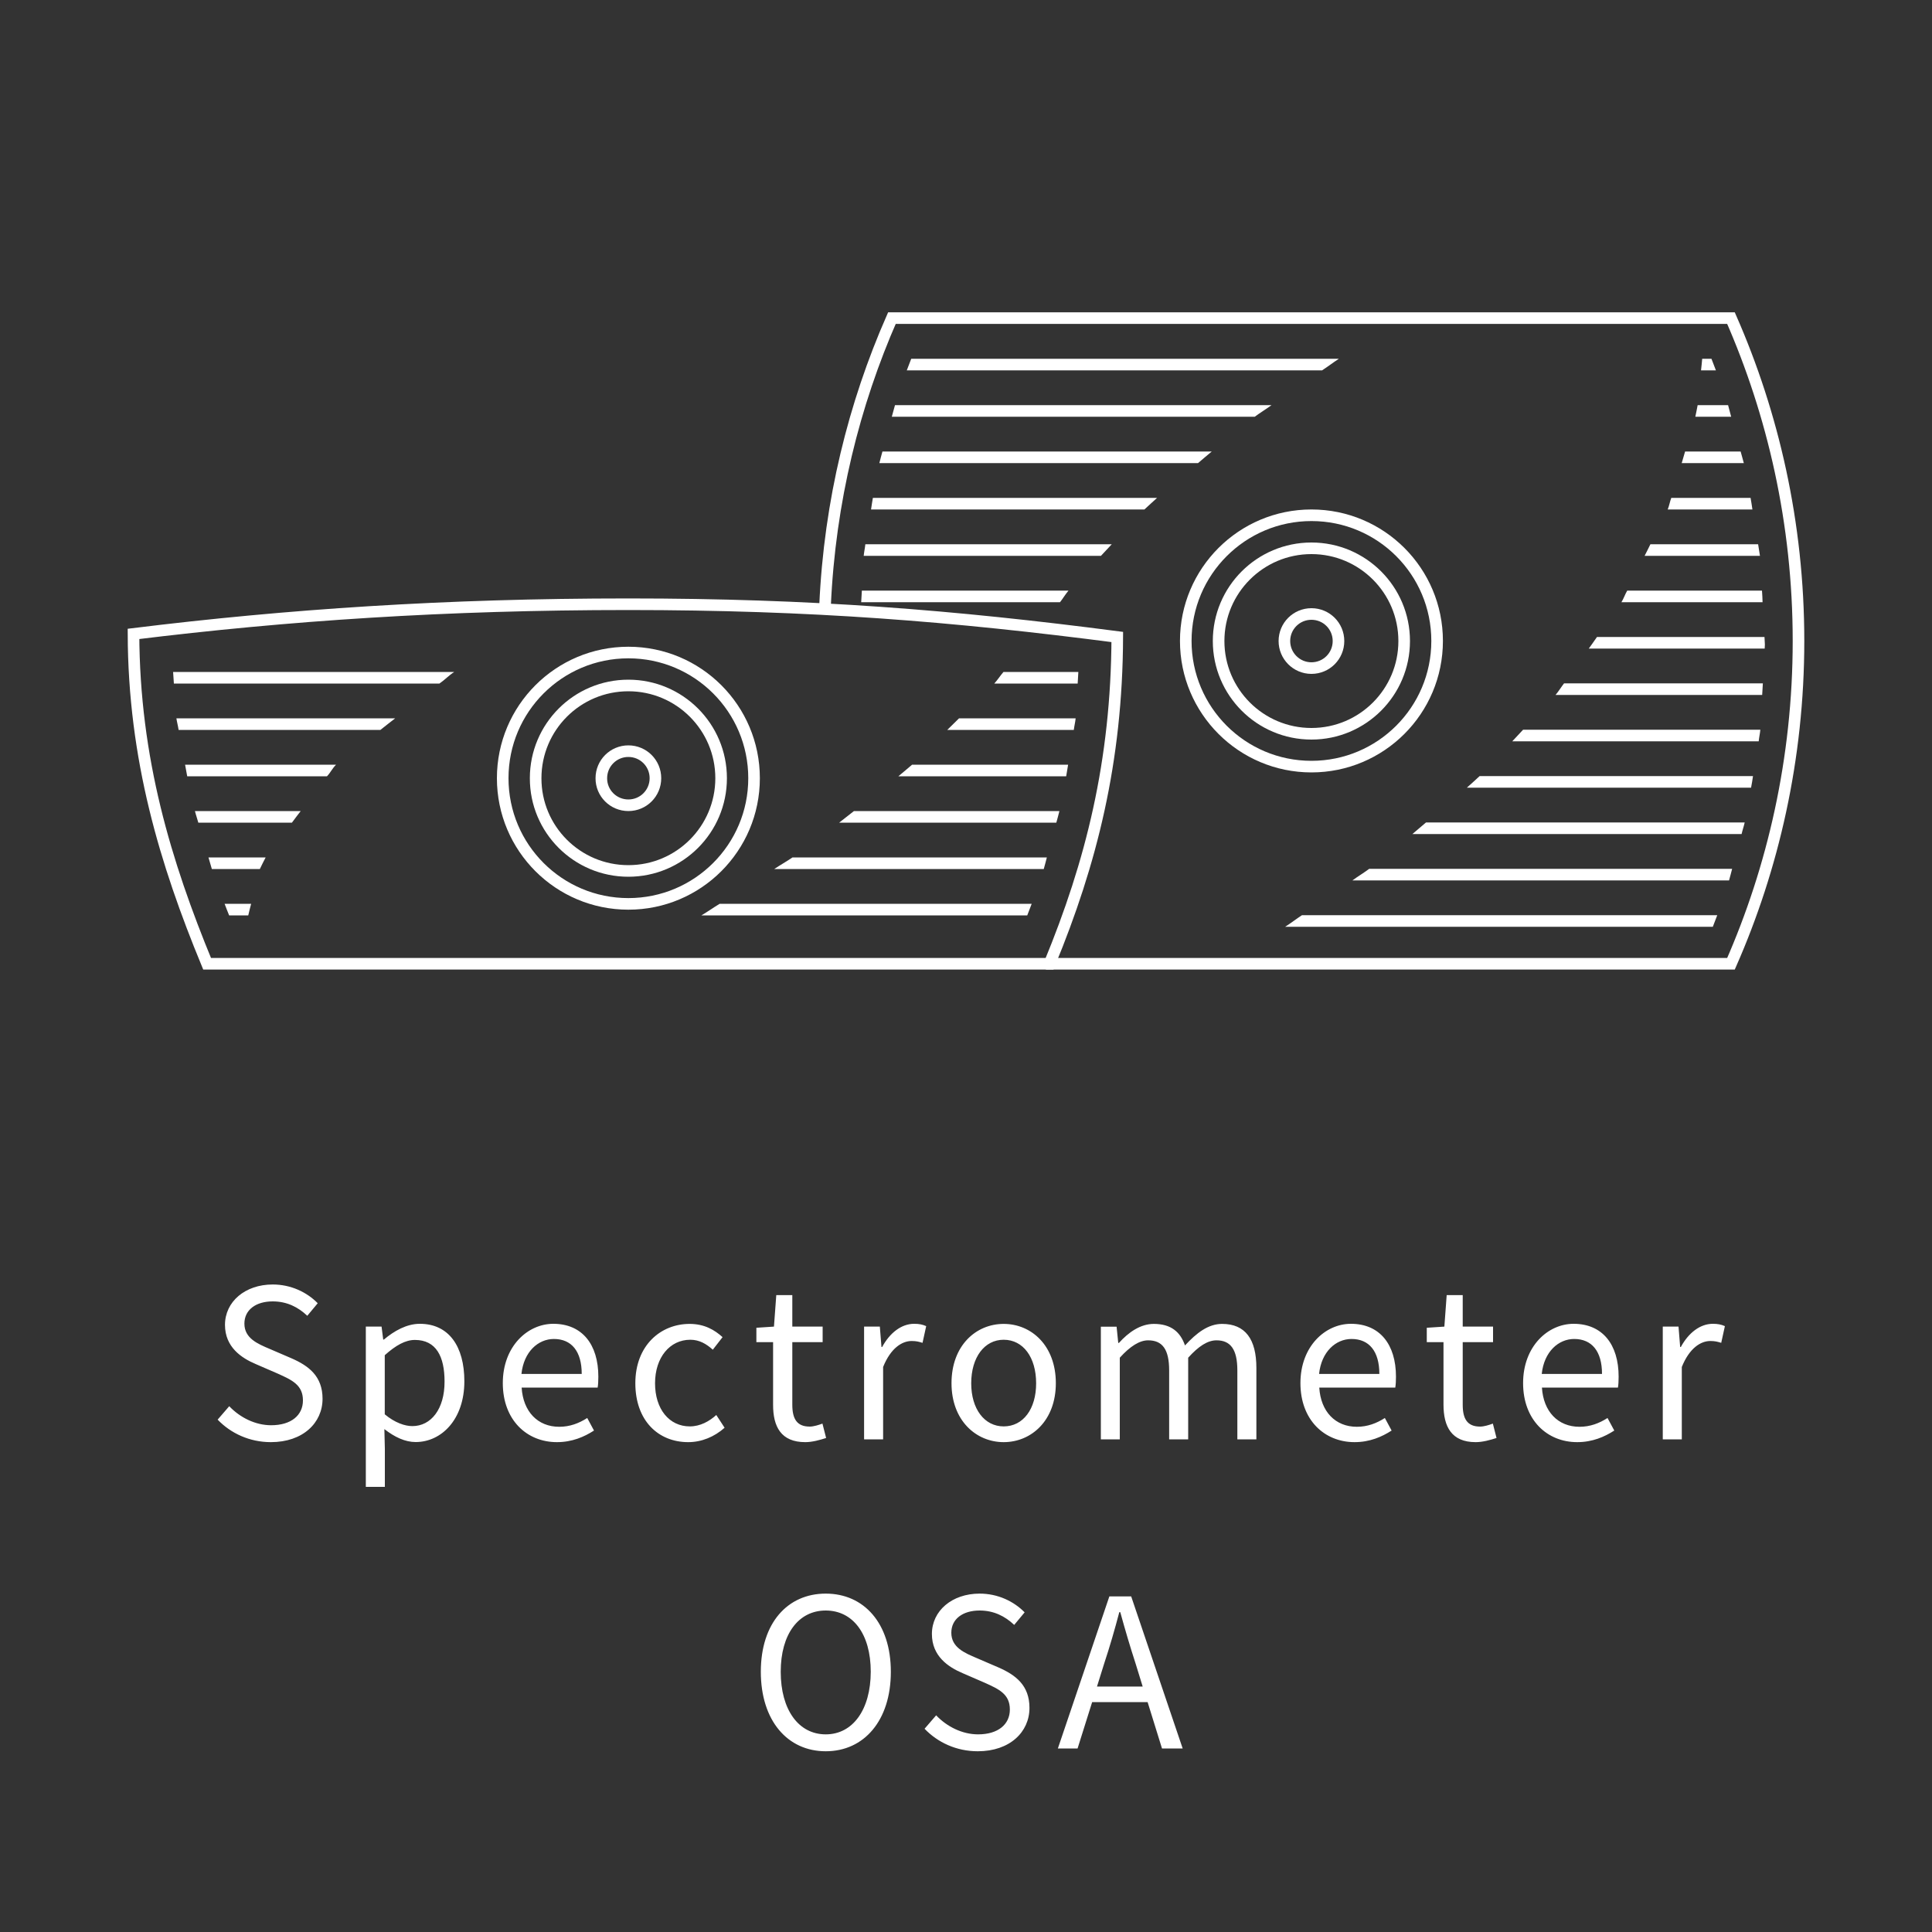 <?xml version="1.0" encoding="utf-8"?>
<!-- Generator: Adobe Illustrator 23.0.1, SVG Export Plug-In . SVG Version: 6.00 Build 0)  -->
<svg version="1.1" id="Ebene_1" xmlns="http://www.w3.org/2000/svg" xmlns:xlink="http://www.w3.org/1999/xlink" x="0px" y="0px"
	 viewBox="0 0 200 200" style="enable-background:new 0 0 200 200;" xml:space="preserve">
<rect x="0" y="0" width="200" height="200" fill="#333333" stroke="none"/>
<style type="text/css">
	.st0{clip-path:url(#SVGID_2_);fill:#FFFFFF;}
	.st1{clip-path:url(#SVGID_2_);fill:none;stroke:#FFFFFF;stroke-width:1.2;}
</style>
<g>
	<defs>
		<rect id="SVGID_1_" width="200" height="200"/>
	</defs>
	<clipPath id="SVGID_2_">
		<use xlink:href="#SVGID_1_"  style="overflow:visible;"/>
	</clipPath>
	<path class="st0" d="M109.51,181h2.04l1.51-4.8h5.74l1.49,4.8h2.14l-5.33-15.74h-2.26L109.51,181z M114.31,172.19
		c0.58-1.75,1.08-3.48,1.56-5.3h0.1c0.5,1.82,1.01,3.55,1.58,5.3l0.74,2.4h-4.73L114.31,172.19z M101.22,181.29
		c3.31,0,5.35-1.99,5.35-4.49c0-2.33-1.42-3.41-3.24-4.2l-2.23-0.96c-1.25-0.53-2.62-1.1-2.62-2.62c0-1.42,1.18-2.3,2.93-2.3
		c1.46,0,2.62,0.58,3.58,1.49l1.08-1.3c-1.13-1.15-2.78-1.94-4.66-1.94c-2.86,0-4.94,1.78-4.94,4.18c0,2.3,1.7,3.43,3.19,4.06
		l2.26,0.98c1.49,0.67,2.62,1.18,2.62,2.78c0,1.54-1.22,2.57-3.29,2.57c-1.63,0-3.22-0.79-4.34-1.97l-1.2,1.39
		C97.07,180.38,99.01,181.29,101.22,181.29 M85.48,179.54c-2.81,0-4.66-2.54-4.66-6.48c0-3.91,1.85-6.34,4.66-6.34
		c2.81,0,4.66,2.42,4.66,6.34C90.13,176.99,88.28,179.54,85.48,179.54 M85.48,181.29c3.96,0,6.74-3.17,6.74-8.23
		c0-5.02-2.78-8.09-6.74-8.09c-3.96,0-6.72,3.05-6.72,8.09C78.76,178.12,81.52,181.29,85.48,181.29"/>
	<path class="st0" d="M172.13,149h1.97v-7.49c0.79-1.97,1.97-2.69,2.95-2.69c0.48,0,0.74,0.07,1.13,0.19l0.38-1.73
		c-0.38-0.17-0.74-0.24-1.25-0.24c-1.32,0-2.52,0.94-3.31,2.4h-0.07l-0.17-2.11h-1.63V149z M159.6,142.23
		c0.24-2.3,1.73-3.62,3.36-3.62c1.82,0,2.88,1.27,2.88,3.62H159.6z M163.27,149.29c1.58,0,2.83-0.55,3.84-1.2l-0.7-1.3
		c-0.86,0.55-1.8,0.91-2.9,0.91c-2.23,0-3.74-1.58-3.89-4.06h7.87c0.05-0.29,0.07-0.72,0.07-1.13c0-3.34-1.68-5.47-4.66-5.47
		c-2.66,0-5.23,2.33-5.23,6.14S160.15,149.29,163.27,149.29 M152.76,149.29c0.72,0,1.51-0.22,2.16-0.43l-0.38-1.49
		c-0.38,0.14-0.91,0.31-1.32,0.31c-1.34,0-1.8-0.82-1.8-2.26v-6.48h3.14v-1.61h-3.14v-3.26h-1.66l-0.24,3.26l-1.82,0.12v1.49h1.73
		v6.46C149.43,147.7,150.27,149.29,152.76,149.29 M136.55,142.23c0.24-2.3,1.73-3.62,3.36-3.62c1.82,0,2.88,1.27,2.88,3.62H136.55z
		 M140.22,149.29c1.58,0,2.83-0.55,3.84-1.2l-0.7-1.3c-0.86,0.55-1.8,0.91-2.9,0.91c-2.23,0-3.74-1.58-3.89-4.06h7.87
		c0.05-0.29,0.07-0.72,0.07-1.13c0-3.34-1.68-5.47-4.66-5.47c-2.66,0-5.23,2.33-5.23,6.14S137.1,149.29,140.22,149.29 M113.95,149
		h1.97v-8.45c1.08-1.2,2.06-1.8,2.93-1.8c1.49,0,2.18,0.94,2.18,3.12V149H123v-8.45c1.08-1.2,2.02-1.8,2.93-1.8
		c1.46,0,2.16,0.94,2.16,3.12V149h1.97v-7.39c0-2.98-1.15-4.56-3.55-4.56c-1.42,0-2.62,0.91-3.84,2.23
		c-0.48-1.39-1.44-2.23-3.22-2.23c-1.39,0-2.62,0.86-3.62,1.97h-0.07l-0.17-1.68h-1.63V149z M103.9,147.66
		c-1.99,0-3.36-1.8-3.36-4.46c0-2.69,1.37-4.51,3.36-4.51c2.02,0,3.36,1.82,3.36,4.51C107.26,145.86,105.92,147.66,103.9,147.66
		 M103.9,149.29c2.86,0,5.4-2.23,5.4-6.1c0-3.91-2.54-6.14-5.4-6.14c-2.86,0-5.4,2.23-5.4,6.14
		C98.5,147.06,101.05,149.29,103.9,149.29 M89.45,149h1.97v-7.49c0.79-1.97,1.97-2.69,2.95-2.69c0.48,0,0.74,0.07,1.13,0.19
		l0.38-1.73c-0.38-0.17-0.74-0.24-1.25-0.24c-1.32,0-2.52,0.94-3.31,2.4h-0.07l-0.17-2.11h-1.63V149z M83.36,149.29
		c0.72,0,1.51-0.22,2.16-0.43l-0.38-1.49c-0.38,0.14-0.91,0.31-1.32,0.31c-1.34,0-1.8-0.82-1.8-2.26v-6.48h3.14v-1.61h-3.14v-3.26
		h-1.66l-0.24,3.26l-1.82,0.12v1.49h1.73v6.46C80.02,147.7,80.86,149.29,83.36,149.29 M71.24,149.29c1.39,0,2.71-0.55,3.77-1.49
		l-0.86-1.32c-0.72,0.65-1.66,1.18-2.74,1.18c-2.14,0-3.6-1.8-3.6-4.46c0-2.69,1.54-4.51,3.65-4.51c0.94,0,1.66,0.43,2.33,1.03
		l1.01-1.3c-0.82-0.74-1.87-1.37-3.41-1.37c-3,0-5.62,2.23-5.62,6.14C65.77,147.06,68.14,149.29,71.24,149.29 M53.98,142.23
		c0.24-2.3,1.73-3.62,3.36-3.62c1.82,0,2.88,1.27,2.88,3.62H53.98z M57.65,149.29c1.58,0,2.83-0.55,3.84-1.2l-0.7-1.3
		c-0.86,0.55-1.8,0.91-2.9,0.91c-2.23,0-3.74-1.58-3.89-4.06h7.87c0.05-0.29,0.07-0.72,0.07-1.13c0-3.34-1.68-5.47-4.66-5.47
		c-2.66,0-5.23,2.33-5.23,6.14S54.53,149.29,57.65,149.29 M42.69,147.63c-0.77,0-1.8-0.34-2.86-1.22v-6.12
		c1.15-1.03,2.14-1.58,3.12-1.58c2.21,0,3.07,1.73,3.07,4.3C46.03,145.88,44.61,147.63,42.69,147.63 M37.87,153.92h1.97v-3.94
		l-0.05-2.04c1.08,0.84,2.16,1.34,3.24,1.34c2.66,0,5.04-2.33,5.04-6.29c0-3.62-1.61-5.95-4.61-5.95c-1.37,0-2.66,0.74-3.72,1.63
		h-0.07l-0.17-1.34h-1.63V153.92z M28.04,149.29c3.31,0,5.35-1.99,5.35-4.49c0-2.33-1.42-3.41-3.24-4.2l-2.23-0.96
		c-1.25-0.53-2.62-1.1-2.62-2.62c0-1.42,1.18-2.3,2.93-2.3c1.46,0,2.62,0.58,3.58,1.49l1.08-1.3c-1.13-1.15-2.78-1.94-4.66-1.94
		c-2.86,0-4.94,1.78-4.94,4.18c0,2.3,1.7,3.43,3.19,4.06l2.26,0.98c1.49,0.67,2.62,1.18,2.62,2.78c0,1.54-1.22,2.57-3.29,2.57
		c-1.63,0-3.22-0.79-4.34-1.97l-1.2,1.39C23.89,148.38,25.84,149.29,28.04,149.29"/>
	<path class="st0" d="M177.77,94.74h-42.99c-0.6,0.39-1.13,0.81-1.74,1.2h44.27C177.46,95.54,177.62,95.14,177.77,94.74
		 M177.63,38.34c-0.15-0.4-0.3-0.8-0.46-1.2h-0.96c-0.04,0.4-0.07,0.8-0.12,1.2H177.63z M179.31,89.94h-37.57
		c-0.55,0.41-1.18,0.79-1.74,1.2h38.99C179.11,90.75,179.2,90.33,179.31,89.94 M180.61,85.14h-32.99c-0.47,0.4-0.93,0.8-1.41,1.2
		h34.08C180.38,85.93,180.52,85.55,180.61,85.14 M181.47,80.34h-28.3c-0.42,0.4-0.88,0.8-1.32,1.2h29.42
		C181.35,81.14,181.41,80.74,181.47,80.34 M182.23,75.54h-24.56c-0.37,0.4-0.74,0.8-1.12,1.2h25.51
		C182.1,76.33,182.19,75.95,182.23,75.54 M182.49,70.74h-20.58c-0.31,0.4-0.55,0.81-0.88,1.2h21.39
		C182.45,71.54,182.47,71.14,182.49,70.74 M182.66,65.94h-17.34c-0.27,0.4-0.57,0.8-0.85,1.2h18.21c0-0.14,0.02-0.27,0.02-0.42
		C182.7,66.46,182.66,66.2,182.66,65.94 M182.4,61.14h-13.95c-0.23,0.39-0.36,0.81-0.6,1.2h14.61
		C182.45,61.94,182.43,61.54,182.4,61.14 M182,56.34h-11.15c-0.19,0.4-0.4,0.8-0.6,1.2h11.94C182.14,57.13,182.05,56.75,182,56.34
		 M181.22,51.54h-8.21c-0.15,0.4-0.21,0.81-0.37,1.2h8.77C181.35,52.34,181.29,51.93,181.22,51.54 M180.19,46.74h-5.75
		c-0.11,0.4-0.23,0.8-0.35,1.2h6.43C180.42,47.53,180.29,47.14,180.19,46.74 M175.74,41.94c-0.08,0.4-0.15,0.8-0.24,1.2h3.71
		c-0.12-0.4-0.2-0.81-0.32-1.2H175.74z"/>
	<path class="st1" d="M135.76,79.36c7.18,0,13.01-5.82,13.01-13.01s-5.82-13.01-13.01-13.01c-7.18,0-13.01,5.82-13.01,13.01
		S128.58,79.36,135.76,79.36z"/>
	<path class="st1" d="M135.76,75.96c5.3,0,9.6-4.3,9.6-9.6c0-5.3-4.3-9.6-9.6-9.6c-5.31,0-9.61,4.3-9.61,9.6
		C126.15,71.66,130.45,75.96,135.76,75.96z"/>
	<path class="st1" d="M135.76,69.16c1.55,0,2.8-1.25,2.8-2.8c0-1.55-1.25-2.8-2.8-2.8c-1.55,0-2.8,1.25-2.8,2.8
		C132.96,67.9,134.21,69.16,135.76,69.16z"/>
	<path class="st1" d="M108.27,99.77h70.92c4.33-9.86,6.99-21.18,6.99-33.42s-2.66-23.55-6.99-33.42H92.33
		c-3.9,8.88-6.44,18.93-6.92,29.77"/>
	<path class="st0" d="M93.87,38.34h42.99c0.6-0.39,1.14-0.81,1.74-1.2H94.33C94.18,37.54,94.02,37.93,93.87,38.34 M92.32,43.14
		h37.57c0.55-0.41,1.18-0.79,1.74-1.2H92.65C92.53,42.33,92.44,42.74,92.32,43.14 M91.03,47.94h32.99c0.47-0.4,0.93-0.8,1.42-1.2
		H91.35C91.25,47.14,91.12,47.53,91.03,47.94 M90.17,52.74h28.3c0.42-0.4,0.88-0.8,1.31-1.2H90.36
		C90.29,51.93,90.23,52.34,90.17,52.74 M89.41,57.54h24.56c0.37-0.4,0.74-0.8,1.12-1.2H89.58C89.54,56.74,89.45,57.13,89.41,57.54
		 M89.15,62.34h20.58c0.31-0.39,0.55-0.81,0.88-1.2H89.22C89.19,61.54,89.17,61.94,89.15,62.34"/>
	<path class="st1" d="M21.44,99.77h87.21c4.31-10.45,6.96-20.89,7.01-33.83c-17-2.21-31.64-3.39-50.61-3.39s-35.31,1.11-51.23,3.07
		C13.86,78.57,17.13,89.32,21.44,99.77z"/>
	<path class="st1" d="M65.05,90.16c5.3,0,9.6-4.3,9.6-9.6c0-5.3-4.3-9.6-9.6-9.6c-5.31,0-9.6,4.3-9.6,9.6
		C55.44,85.86,59.74,90.16,65.05,90.16z"/>
	<path class="st0" d="M111.16,75.56c0.05-0.41,0.15-0.79,0.19-1.2H99.28c-0.4,0.4-0.81,0.8-1.22,1.2H111.16z M103.88,69.56
		c-0.34,0.39-0.6,0.81-0.95,1.2h8.63c0.03-0.4,0.05-0.8,0.07-1.2H103.88z M110.37,80.36c0.07-0.4,0.13-0.8,0.2-1.2H94.42
		c-0.46,0.4-0.95,0.8-1.42,1.2H110.37z M109.35,85.16c0.1-0.4,0.23-0.79,0.32-1.2H88.4c-0.51,0.4-1.01,0.8-1.53,1.2H109.35z
		 M108.05,89.96c0.12-0.39,0.21-0.81,0.32-1.2H82.04c-0.6,0.41-1.28,0.79-1.89,1.2H108.05z M106.34,94.76
		c0.15-0.4,0.31-0.8,0.46-1.2H74.5c-0.65,0.39-1.23,0.81-1.89,1.2H106.34z"/>
	<path class="st0" d="M21.93,89.96h4.97c0.19-0.4,0.39-0.8,0.6-1.2h-5.92C21.71,89.15,21.8,89.57,21.93,89.96 M25.7,94.76
		c0.1-0.4,0.18-0.8,0.3-1.2h-2.75c0.15,0.41,0.31,0.8,0.47,1.2H25.7z M33.85,80.36c0.38-0.4,0.54-0.81,0.94-1.2H19.16
		c0.08,0.4,0.14,0.8,0.22,1.2H33.85z M18.49,75.56h20.89c0.49-0.4,1.02-0.8,1.53-1.2H18.26C18.32,74.76,18.43,75.15,18.49,75.56
		 M30.22,85.16c0.29-0.4,0.6-0.8,0.91-1.2H20.18c0.1,0.41,0.24,0.79,0.35,1.2H30.22z M47.02,69.56h-29.1c0.03,0.4,0.05,0.8,0.08,1.2
		h27.49C46.07,70.36,46.42,69.95,47.02,69.56"/>
	<path class="st1" d="M65.05,93.57c7.18,0,13.01-5.82,13.01-13.01s-5.82-13.01-13.01-13.01s-13.01,5.82-13.01,13.01
		S57.86,93.57,65.05,93.57z"/>
	<path class="st1" d="M65.05,83.36c1.55,0,2.8-1.25,2.8-2.8c0-1.55-1.25-2.8-2.8-2.8c-1.55,0-2.8,1.25-2.8,2.8
		C62.24,82.11,63.5,83.36,65.05,83.36z"/>
</g>
</svg>
